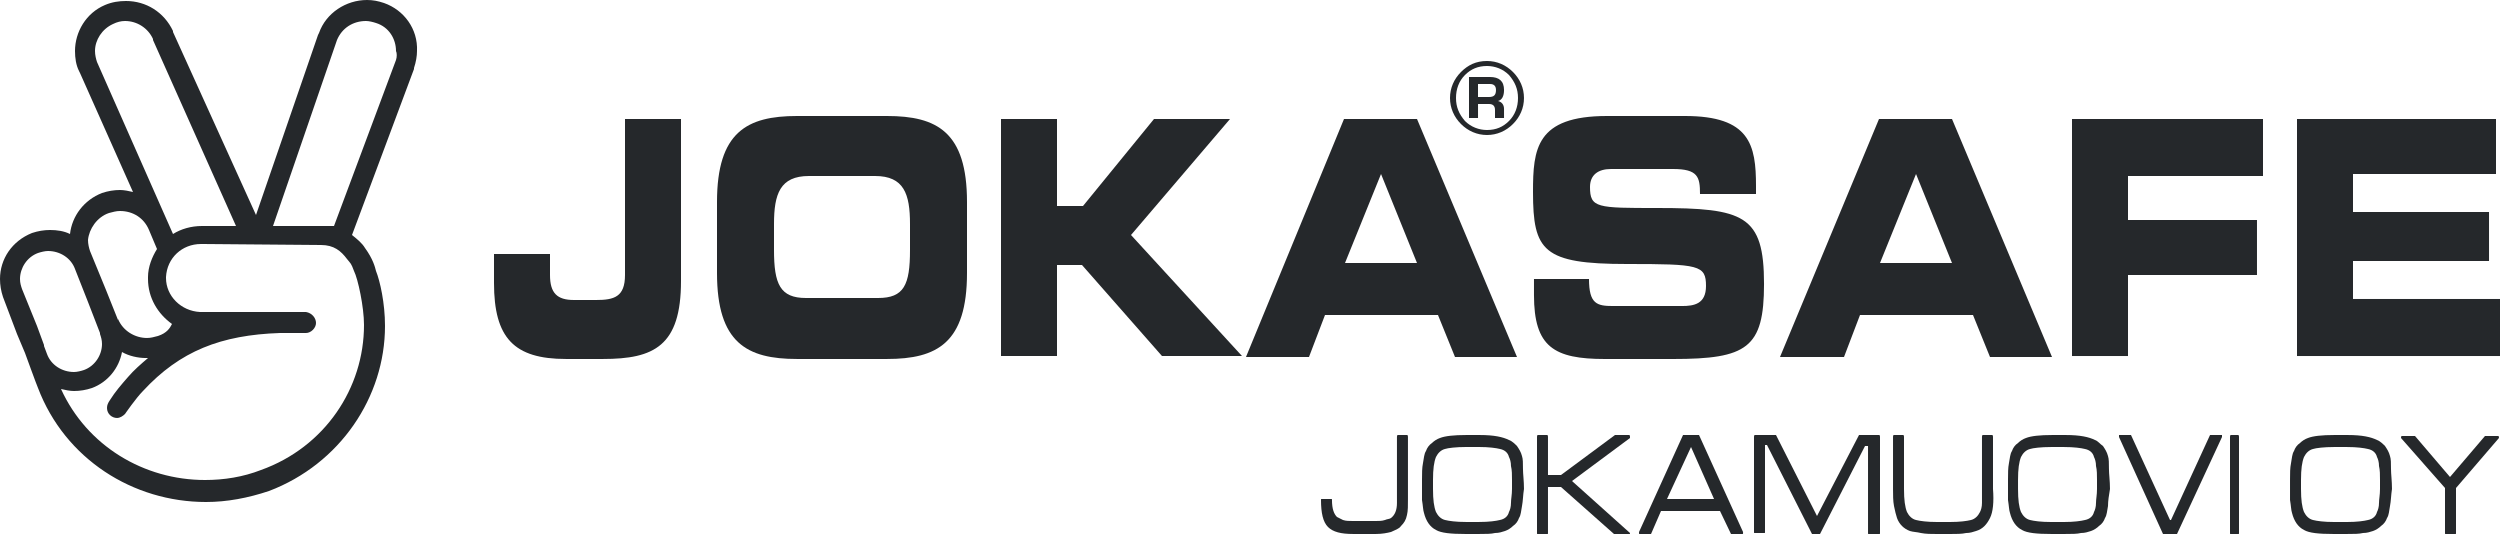 <?xml version="1.0" encoding="utf-8"?>
<!-- Generator: Adobe Illustrator 16.0.0, SVG Export Plug-In . SVG Version: 6.00 Build 0)  -->
<!DOCTYPE svg PUBLIC "-//W3C//DTD SVG 1.1//EN" "http://www.w3.org/Graphics/SVG/1.1/DTD/svg11.dtd">
<svg version="1.1" id="Layer_1" xmlns="http://www.w3.org/2000/svg" xmlns:xlink="http://www.w3.org/1999/xlink" x="0px" y="0px"
	 width="100px" height="21.36px" viewBox="0 39.32 100 21.36" enable-background="new 0 39.32 100 21.36" xml:space="preserve">
<path fill="#25282B" d="M19.84,49.48H22v0.84c0,0.72,0.28,1,0.96,1h0.88c0.72,0,1.16-0.12,1.16-1v-6.24h2.24v6.48
	c0,2.6-1.08,3.119-3.12,3.119h-1.48c-2.08,0-2.88-0.84-2.88-3.039V49.48H19.84z"/>
<path fill="#25282B" d="M28.68,47.4c0-2.8,1.2-3.44,3.2-3.44h3.6c2,0,3.2,0.64,3.2,3.44v2.84c0,2.8-1.2,3.439-3.2,3.439h-3.6
	c-2,0-3.2-0.64-3.2-3.439V47.4z M30.96,49.32c0,1.36,0.24,1.92,1.28,1.92h2.88c1.04,0,1.28-0.52,1.28-1.92v-1.04
	c0-1.2-0.24-1.92-1.4-1.92h-2.64c-1.16,0-1.4,0.72-1.4,1.92V49.32L30.96,49.32z"/>
<polygon fill="#25282B" points="40.04,44.08 42.28,44.08 42.28,47.56 43.32,47.56 46.16,44.08 49.2,44.08 45.24,48.72 49.68,53.561 
	46.48,53.561 43.28,49.92 42.28,49.92 42.28,53.561 40.04,53.561 "/>
<path fill="#25282B" d="M53.76,44.08h2.92l4,9.52H58.2l-0.681-1.68H53l-0.641,1.68h-2.52L53.76,44.08z M53.8,49.84h2.88l-1.439-3.56
	L53.8,49.84z"/>
<path fill="#25282B" d="M61.32,50.48h2.24c0,1,0.319,1.081,0.959,1.081h2.76c0.48,0,0.961-0.08,0.961-0.801
	c0-0.84-0.28-0.88-3.16-0.88c-3.359,0-3.76-0.52-3.76-2.88c0-1.72,0.119-3.04,2.959-3.04H67.4c2.6,0,2.84,1.16,2.84,2.8v0.32H68
	c0-0.68-0.08-1-1.08-1h-2.48c-0.52,0-0.84,0.24-0.84,0.72c0,0.84,0.28,0.84,2.68,0.84c3.48,0,4.281,0.28,4.281,3.04
	c0,2.561-0.681,3-3.641,3H64.2c-2.04,0-2.841-0.479-2.841-2.56v-0.64H61.32z"/>
<path fill="#25282B" d="M75.16,44.08h2.92l4,9.52H79.6l-0.68-1.68H74.4L73.76,53.6H71.2L75.16,44.08z M75.2,49.84h2.88l-1.439-3.56
	L75.2,49.84z"/>
<polygon fill="#25282B" points="82.88,44.08 90.52,44.08 90.52,46.36 85.12,46.36 85.12,48.12 90.279,48.12 90.279,50.32 
	85.12,50.32 85.12,53.561 82.88,53.561 "/>
<polygon fill="#25282B" points="91.88,44.08 99.84,44.08 99.84,46.28 94.12,46.28 94.12,47.8 99.561,47.8 99.561,49.76 94.12,49.76 
	94.12,51.279 100,51.279 100,53.561 91.88,53.561 "/>
<path fill="#25282B" d="M56.279,59.92c-0.039,0.2-0.119,0.32-0.239,0.439c-0.08,0.121-0.24,0.16-0.399,0.24
	c-0.16,0.041-0.361,0.08-0.601,0.08h-0.92c-0.479,0-0.8-0.08-1-0.279c-0.2-0.2-0.28-0.561-0.28-1.08c0-0.041,0-0.041,0.04-0.041
	h0.36c0.039,0,0.039,0,0.039,0.041c0,0.359,0.08,0.56,0.201,0.68c0.08,0.04,0.16,0.08,0.24,0.12c0.119,0.04,0.239,0.04,0.399,0.04
	h0.92c0.12,0,0.239,0,0.36-0.04c0.08-0.04,0.199-0.04,0.24-0.08c0.159-0.12,0.239-0.319,0.239-0.601V56.8c0-0.04,0-0.079,0.04-0.079
	h0.359c0.041,0,0.041,0.039,0.041,0.079v2.479C56.32,59.52,56.32,59.76,56.279,59.92"/>
<path fill="#25282B" d="M60.88,59.561c-0.04,0.199-0.04,0.359-0.12,0.479c-0.039,0.12-0.119,0.239-0.24,0.319
	c-0.08,0.08-0.199,0.16-0.319,0.201l0,0c-0.12,0.039-0.24,0.08-0.4,0.08c-0.159,0.039-0.36,0.039-0.64,0.039H58.6
	c-0.56,0-0.959-0.039-1.16-0.16C57.2,60.4,57.04,60.16,56.96,59.84c-0.04-0.119-0.04-0.279-0.08-0.52c0-0.2,0-0.48,0-0.801
	c0-0.279,0-0.479,0.04-0.68c0.04-0.199,0.04-0.359,0.12-0.48c0.04-0.119,0.12-0.239,0.239-0.319c0.08-0.08,0.201-0.16,0.32-0.2l0,0
	c0.2-0.08,0.561-0.119,1.041-0.119h0.56c0.56,0,0.92,0.079,1.159,0.199c0.121,0.04,0.24,0.16,0.32,0.24
	c0.08,0.119,0.16,0.24,0.2,0.4c0.04,0.119,0.04,0.279,0.04,0.52c0,0.199,0.04,0.48,0.04,0.8C60.92,59.12,60.92,59.359,60.88,59.561
	 M60.48,58.52c0-0.199,0-0.399-0.041-0.56c0-0.16-0.039-0.28-0.08-0.36C60.32,57.439,60.2,57.32,60,57.279
	c-0.16-0.039-0.439-0.079-0.84-0.079h-0.52c-0.4,0-0.721,0.04-0.841,0.079c-0.159,0.041-0.28,0.16-0.36,0.32
	c-0.08,0.2-0.119,0.48-0.119,0.92v0.36c0,0.44,0.039,0.72,0.119,0.92c0.08,0.16,0.201,0.28,0.36,0.32
	c0.16,0.04,0.44,0.08,0.841,0.08h0.52c0.4,0,0.68-0.04,0.84-0.08c0.2-0.04,0.32-0.16,0.359-0.32c0.041-0.079,0.08-0.2,0.08-0.36
	s0.041-0.319,0.041-0.56V58.52z"/>
<path fill="#25282B" d="M62.88,58.561l2.32,2.08l0,0c0,0.039,0,0.039-0.04,0.039h-0.6l-2.121-1.88h-0.52v1.841
	c0,0.039,0,0.039-0.04,0.039h-0.36c-0.039,0-0.039,0-0.039-0.039V56.8c0-0.04,0-0.079,0.039-0.079h0.36
	c0.04,0,0.04,0.039,0.04,0.079v1.521h0.52l2.16-1.6h0.561c0.04,0,0.04,0.039,0.04,0.079c0,0,0,0,0,0.04L62.88,58.561z"/>
<path fill="#25282B" d="M69.24,60.68L69.24,60.68C69.2,60.68,69.2,60.68,69.24,60.68L69.24,60.68l-0.44-0.92h-2.36l-0.399,0.92l0,0
	l0,0H66h-0.4c-0.039,0-0.039,0-0.039-0.039l0,0c0,0,0,0,0-0.041l0,0l1.76-3.879c0,0,0,0,0.039,0h0.561c0,0,0,0,0.04,0l0,0
	l1.761,3.879l0,0c0,0,0,0,0,0.041l0,0c0,0.039,0,0.039-0.041,0.039H69.24z M66.68,59.279h1.881l-0.92-2.079L66.68,59.279z"/>
<path fill="#25282B" d="M74.76,60.68c-0.039,0-0.039,0-0.039-0.039v-3.48H74.6l-1.8,3.52h-0.04h-0.24c0,0,0,0-0.039,0l-1.801-3.56
	H70.6V60.6c0,0.041,0,0.041-0.039,0.041H70.2c-0.04,0-0.04,0-0.04-0.041v-3.8c0-0.04,0-0.079,0.04-0.079H71h0.04l1.64,3.239
	l1.68-3.239H74.4h0.76c0.04,0,0.04,0.039,0.04,0.079v3.841c0,0.039,0,0.039-0.04,0.039H74.76z"/>
<path fill="#25282B" d="M79.6,60.04c-0.119,0.239-0.279,0.44-0.56,0.521l0,0c-0.12,0.039-0.24,0.08-0.399,0.08
	C78.48,60.68,78.24,60.68,78,60.68h-0.52c-0.24,0-0.44,0-0.641-0.039c-0.16-0.041-0.32-0.041-0.439-0.08l0,0
	c-0.121-0.041-0.24-0.121-0.32-0.201s-0.16-0.199-0.2-0.319s-0.08-0.28-0.12-0.479c-0.039-0.201-0.039-0.44-0.039-0.681V56.8
	c0-0.04,0-0.079,0.039-0.079h0.36c0.04,0,0.04,0.039,0.04,0.079v2.08c0,0.44,0.04,0.72,0.119,0.92c0.08,0.16,0.201,0.28,0.361,0.32
	c0.159,0.04,0.439,0.08,0.84,0.08H78c0.4,0,0.68-0.04,0.84-0.08s0.28-0.16,0.36-0.32c0.04-0.079,0.079-0.2,0.079-0.36
	s0-0.319,0-0.56V56.8c0-0.04,0-0.079,0.041-0.079h0.359c0.041,0,0.041,0.039,0.041,0.079v2.08C79.76,59.4,79.721,59.8,79.6,60.04"/>
<path fill="#25282B" d="M84.32,59.561c-0.041,0.199-0.041,0.359-0.12,0.479c-0.04,0.12-0.12,0.239-0.24,0.319
	c-0.08,0.08-0.2,0.16-0.319,0.201l0,0c-0.121,0.039-0.24,0.08-0.4,0.08c-0.16,0.039-0.36,0.039-0.641,0.039h-0.56
	c-0.56,0-0.96-0.039-1.16-0.16C80.641,60.4,80.48,60.16,80.4,59.84c-0.041-0.119-0.041-0.279-0.08-0.52c0-0.2,0-0.48,0-0.801
	c0-0.279,0-0.479,0.039-0.68c0.041-0.199,0.041-0.359,0.121-0.48c0.039-0.119,0.119-0.239,0.24-0.319
	c0.079-0.08,0.199-0.16,0.319-0.2l0,0c0.2-0.08,0.56-0.119,1.04-0.119h0.561c0.56,0,0.92,0.079,1.159,0.199
	c0.12,0.04,0.2,0.16,0.32,0.24c0.08,0.119,0.159,0.24,0.2,0.4c0.039,0.119,0.039,0.279,0.039,0.52c0,0.199,0.041,0.48,0.041,0.8
	C84.359,59.12,84.32,59.359,84.32,59.561 M83.88,58.52c0-0.199,0-0.399-0.04-0.56c0-0.16-0.04-0.28-0.08-0.36
	c-0.039-0.16-0.16-0.279-0.359-0.32c-0.16-0.039-0.44-0.079-0.84-0.079H82.04c-0.399,0-0.72,0.04-0.84,0.079
	c-0.16,0.041-0.28,0.16-0.36,0.32c-0.08,0.2-0.119,0.48-0.119,0.92v0.36c0,0.44,0.039,0.72,0.119,0.92c0.08,0.16,0.2,0.28,0.36,0.32
	c0.159,0.04,0.44,0.08,0.84,0.08h0.521c0.399,0,0.68-0.04,0.84-0.08c0.199-0.04,0.32-0.16,0.359-0.32c0.04-0.079,0.08-0.2,0.08-0.36
	s0.04-0.319,0.04-0.56V58.52z"/>
<path fill="#25282B" d="M87.08,60.68C87.08,60.68,87.04,60.68,87.08,60.68h-0.52H86.52l-1.76-3.88l0,0v-0.04v-0.039h0.04h0.4h0.04
	l0,0l1.56,3.399h0.04l1.561-3.399c0,0,0,0,0.039,0h0.4h0.04v0.039v0.04l0,0L87.08,60.68z M85.24,56.721L85.24,56.721L85.24,56.721
	L85.24,56.721z"/>
<path fill="#25282B" d="M89.24,60.68c-0.04,0-0.04,0-0.04-0.039V56.8c0-0.04,0-0.079,0.04-0.079h0.279
	c0.041,0,0.041,0.039,0.041,0.079v3.841c0,0.039,0,0.039-0.041,0.039H89.24z"/>
<path fill="#25282B" d="M95.6,59.561c-0.039,0.199-0.039,0.359-0.119,0.479c-0.041,0.12-0.121,0.239-0.24,0.319
	c-0.08,0.08-0.2,0.16-0.32,0.201l0,0c-0.12,0.039-0.24,0.08-0.4,0.08c-0.16,0.039-0.359,0.039-0.64,0.039h-0.56
	c-0.561,0-0.961-0.039-1.16-0.16c-0.24-0.119-0.4-0.359-0.48-0.68c-0.039-0.119-0.039-0.279-0.08-0.52c0-0.2,0-0.48,0-0.801
	c0-0.279,0-0.479,0.041-0.68c0.039-0.199,0.039-0.359,0.119-0.48C91.8,57.24,91.88,57.12,92,57.04c0.08-0.08,0.2-0.16,0.32-0.2l0,0
	c0.199-0.08,0.56-0.119,1.039-0.119h0.561c0.561,0,0.92,0.079,1.16,0.199c0.12,0.04,0.24,0.16,0.32,0.24
	c0.08,0.119,0.16,0.24,0.199,0.4c0.041,0.119,0.041,0.279,0.041,0.52c0,0.199,0.039,0.48,0.039,0.8
	C95.641,59.12,95.641,59.359,95.6,59.561 M95.2,58.52c0-0.199,0-0.399-0.04-0.56c0-0.16-0.04-0.28-0.08-0.36
	c-0.04-0.16-0.16-0.279-0.359-0.32c-0.16-0.039-0.441-0.079-0.841-0.079h-0.521c-0.399,0-0.719,0.04-0.84,0.079
	c-0.16,0.041-0.279,0.16-0.359,0.32c-0.08,0.2-0.12,0.48-0.12,0.92v0.36c0,0.44,0.04,0.72,0.12,0.92
	c0.08,0.16,0.199,0.28,0.359,0.32s0.44,0.08,0.84,0.08h0.521c0.399,0,0.681-0.04,0.841-0.08c0.199-0.04,0.319-0.16,0.359-0.32
	c0.04-0.079,0.08-0.2,0.08-0.36s0.04-0.319,0.04-0.56V58.52z"/>
<path fill="#25282B" d="M98.24,58.84v1.801c0,0.039,0,0.039-0.04,0.039h-0.36c-0.04,0-0.04,0-0.04-0.039V58.84l-1.76-2l0,0l0,0
	c0-0.04,0-0.08,0.04-0.08h0.48H96.6l0,0L98,58.4l1.4-1.641h0.039h0.48c0.04,0,0.04,0.04,0.04,0.08l0,0l0,0L98.24,58.84z"/>
<path fill="#25282B" d="M15.36,39.44c-0.24-0.08-0.44-0.12-0.68-0.12c-0.84,0-1.64,0.52-1.92,1.32l-0.04,0.08l0,0l-2.48,7.2
	L6.92,40.6v-0.04c-0.36-0.76-1.08-1.2-1.88-1.2c-0.28,0-0.56,0.04-0.84,0.16C3.44,39.84,3,40.6,3,41.36c0,0.28,0.04,0.56,0.16,0.8
	l0.04,0.08l0,0L5.32,47c-0.16-0.04-0.36-0.08-0.52-0.08c-0.24,0-0.48,0.04-0.72,0.12c-0.72,0.28-1.2,0.92-1.28,1.64
	c-0.24-0.12-0.52-0.16-0.8-0.16c-0.24,0-0.48,0.04-0.72,0.12C0.48,48.96,0,49.68,0,50.48c0,0.241,0.04,0.48,0.12,0.72l0,0l0,0l0,0
	l0,0l0.56,1.479l0,0L1,53.439c0,0,0.48,1.32,0.52,1.4C2.6,57.68,5.32,59.4,8.24,59.4c0.84,0,1.68-0.16,2.52-0.44
	c2.84-1.08,4.64-3.76,4.64-6.601c0-0.92-0.2-1.799-0.36-2.199C15,50,14.92,49.68,14.6,49.24c-0.12-0.2-0.32-0.36-0.52-0.52
	l2.48-6.64c0,0,0,0,0-0.04c0.08-0.24,0.12-0.48,0.12-0.68C16.72,40.48,16.16,39.72,15.36,39.44 M3.8,41.36
	c0-0.44,0.28-0.88,0.72-1.08C4.68,40.2,4.84,40.16,5,40.16c0.48,0,0.92,0.28,1.12,0.72c0,0,0,0,0,0.04l3.32,7.44H8.2H8.16
	c-0.04,0-0.08,0-0.08,0c-0.44,0-0.84,0.12-1.16,0.32L3.88,41.8C3.84,41.68,3.8,41.52,3.8,41.36 M4.36,47.84
	c0.16-0.04,0.28-0.08,0.44-0.08c0.52,0,0.96,0.28,1.16,0.76l0,0l0,0l0.32,0.76C6.08,49.6,5.92,50,5.92,50.4c0,0.04,0,0.04,0,0.08
	c0,0.76,0.4,1.4,0.96,1.799c-0.08,0.16-0.2,0.361-0.56,0.48c-0.16,0.04-0.28,0.08-0.44,0.08c-0.48,0-0.96-0.279-1.16-0.76v0.04
	l-0.48-1.2l0,0L3.6,49.36c-0.04-0.12-0.08-0.28-0.08-0.44C3.56,48.48,3.88,48,4.36,47.84 M7.64,52.641L7.64,52.641
	C7.6,52.641,7.64,52.641,7.64,52.641L7.64,52.641 M0.88,50.88c-0.04-0.12-0.08-0.239-0.08-0.4c0-0.44,0.28-0.88,0.72-1.04
	c0.12-0.04,0.28-0.08,0.4-0.08c0.48,0,0.92,0.28,1.08,0.72l0,0l0,0l0.52,1.32L4,52.641v0.039c0.04,0.12,0.08,0.24,0.08,0.4
	c0,0.439-0.28,0.88-0.72,1.04c-0.12,0.04-0.28,0.08-0.4,0.08c-0.48,0-0.92-0.28-1.08-0.72l0,0l-0.12-0.32v-0.04l0,0l-0.28-0.761l0,0
	L0.88,50.88L0.88,50.88z M14.16,50.16c0.16,0.32,0.4,1.439,0.4,2.16c0,2.52-1.56,4.88-4.12,5.8C9.72,58.4,8.96,58.52,8.2,58.52
	c-2.44,0-4.72-1.359-5.76-3.64c0.16,0.04,0.36,0.08,0.52,0.08c0.24,0,0.48-0.04,0.72-0.12c0.64-0.24,1.08-0.8,1.2-1.439
	c0.28,0.16,0.64,0.24,0.96,0.24c0.04,0,0.04,0,0.08,0c-0.28,0.239-0.56,0.479-0.8,0.76C4.84,54.721,4.6,55,4.4,55.32
	c-0.08,0.119-0.12,0.199-0.12,0.32c0,0.239,0.2,0.399,0.4,0.399c0.12,0,0.24-0.08,0.32-0.16c0,0,0.44-0.64,0.72-0.92
	c1.48-1.601,3.12-2.239,5.48-2.319h1.04c0.2,0,0.4-0.201,0.4-0.4c0-0.2-0.16-0.4-0.4-0.44H8l0,0c-0.76-0.04-1.36-0.64-1.36-1.36
	V50.4c0.04-0.76,0.64-1.32,1.4-1.32h0.04c0,0,0,0,0.04,0l0,0l4.72,0.04l0,0c0.52,0,0.8,0.24,1.04,0.56
	C14.04,49.88,14.04,49.84,14.16,50.16 M15.84,41.72C15.84,41.72,15.8,41.72,15.84,41.72l-2.48,6.64h-2.44l2.56-7.44
	c0.2-0.48,0.64-0.76,1.16-0.76c0.12,0,0.28,0.04,0.4,0.08c0.52,0.16,0.8,0.64,0.8,1.12C15.88,41.44,15.88,41.6,15.84,41.72"/>
<g>
	<path fill="#25282B" d="M59.48,41.76c0.399,0,0.76,0.16,1.039,0.44c0.28,0.28,0.44,0.64,0.44,1.04c0,0.4-0.16,0.76-0.44,1.04
		c-0.279,0.28-0.64,0.44-1.039,0.44c-0.4,0-0.76-0.16-1.041-0.44C58.16,44,58,43.64,58,43.24c0-0.4,0.16-0.76,0.439-1.04
		C58.721,41.92,59.04,41.76,59.48,41.76z M59.48,41.96c-0.36,0-0.641,0.12-0.881,0.36c-0.24,0.24-0.359,0.56-0.359,0.92
		c0,0.36,0.119,0.64,0.359,0.92c0.24,0.24,0.561,0.36,0.881,0.36c0.359,0,0.64-0.12,0.879-0.36c0.24-0.24,0.361-0.56,0.361-0.92
		c0-0.36-0.121-0.64-0.361-0.92C60.12,42.08,59.8,41.96,59.48,41.96z M58.76,44.04V42.4h0.84c0.36,0,0.561,0.16,0.561,0.52
		c0,0.24-0.08,0.4-0.24,0.44c0.16,0.04,0.24,0.16,0.24,0.32v0.36H59.8v-0.32c0-0.16-0.079-0.24-0.239-0.24h-0.44v0.56H58.76z
		 M59.12,43.2h0.44c0.199,0,0.279-0.08,0.279-0.28c0-0.16-0.08-0.24-0.24-0.24H59.12V43.2z"/>
</g>
</svg>
